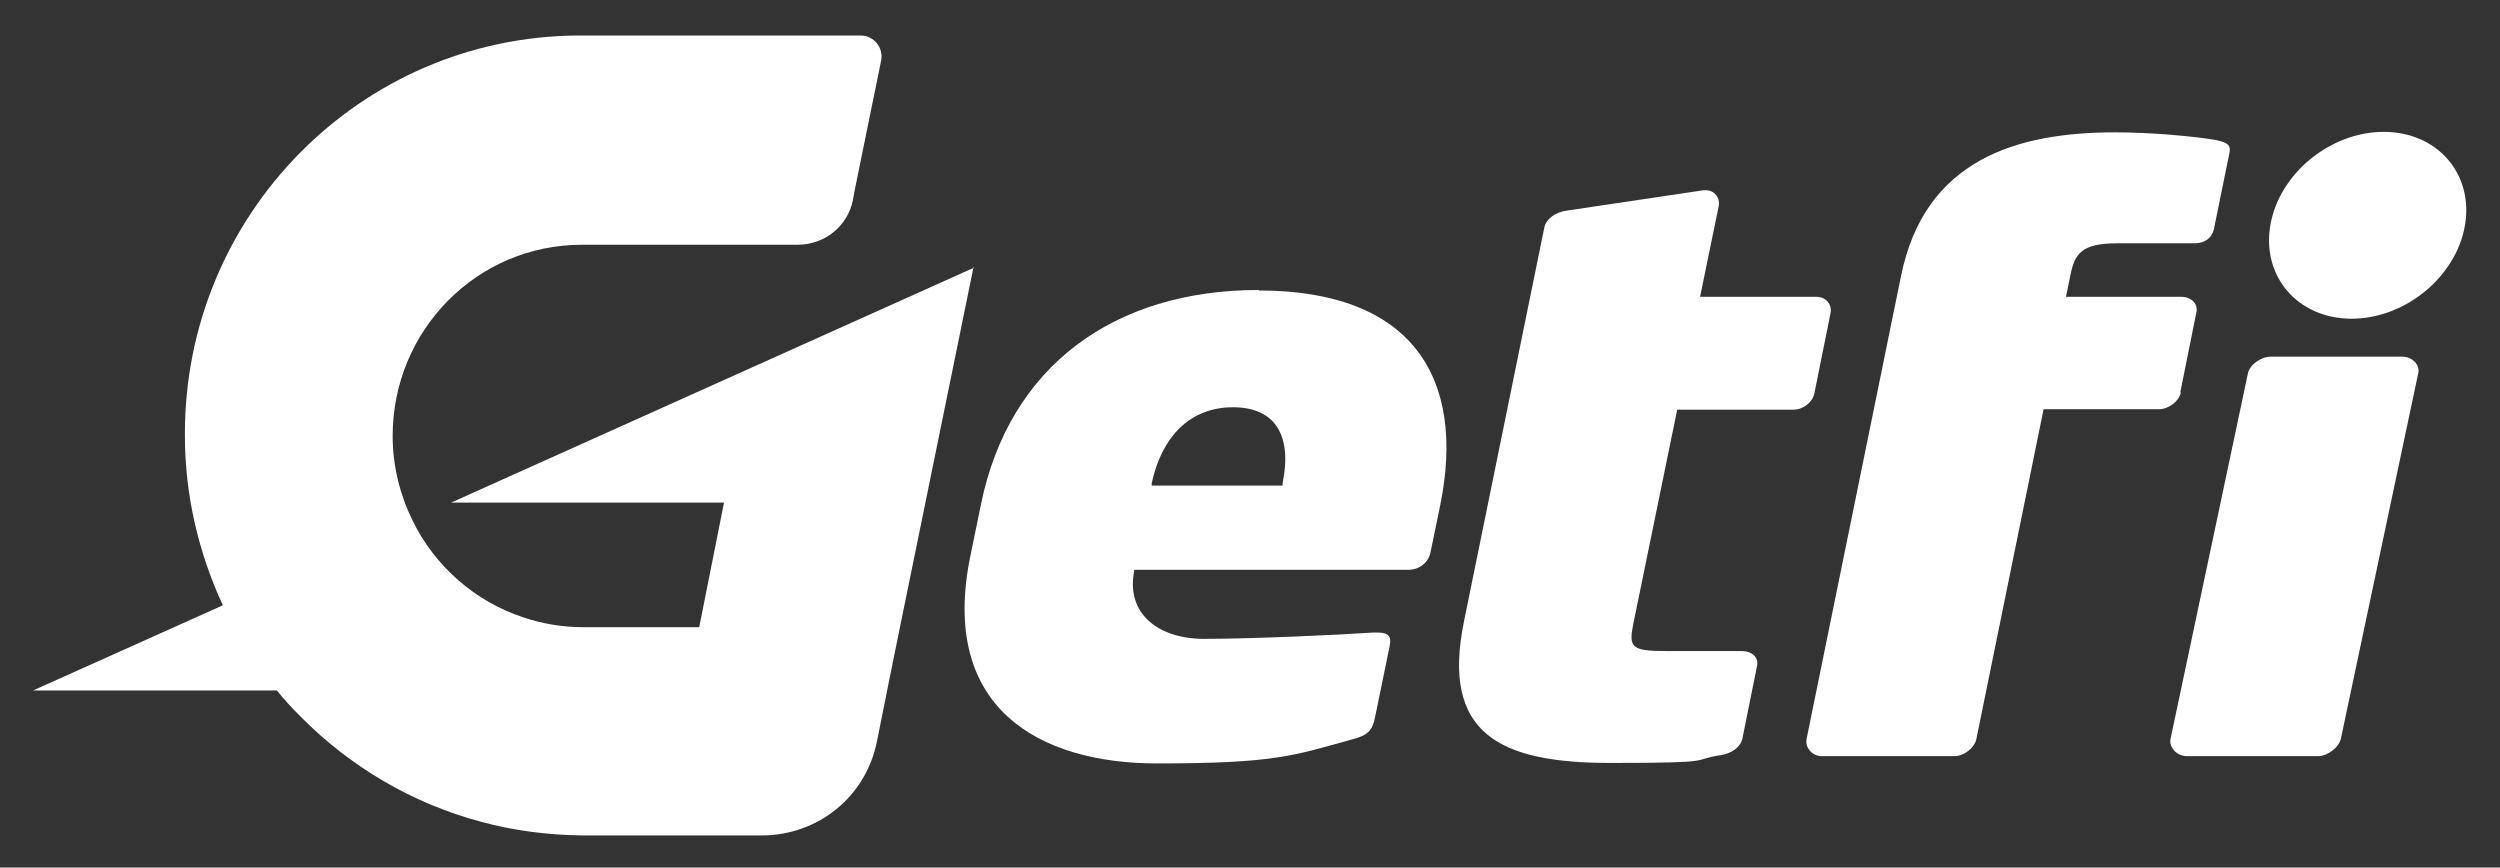 <svg xmlns="http://www.w3.org/2000/svg" xmlns:xlink="http://www.w3.org/1999/xlink" viewBox="0 0 513.8 178.3">
  <rect x="0" y="0" width="513.8" height="178.3" fill="#333333" stroke="none"/>
  <path d="M200.2 55 92.7 103.3h56.1l-5.1 25.6h-23.8c-4.3 0-8.4-.7-12.3-2-10-3.3-18.2-10.5-22.8-19.9-2.6-5.3-4.1-11.2-4.1-17.4 0-21.7 17.3-39.3 38.9-39.3h44.3c5.6 0 10.3-3.8 11.4-9.2l.4-2.2 5.4-26.5c.5-2.6-1.5-5.1-4.2-5.1h-58C74 7.5 37.8 44.3 38 89.5c0 12.5 2.9 24.3 7.8 34.9l-39 17.5h50.1c1.5 1.9 3.2 3.7 4.9 5.4 10.1 10.2 22.8 17.8 37.1 21.6 6.6 1.8 13.5 2.7 20.7 2.8h36.9c11.6 0 21.4-7.9 23.7-19.2s2-10 2-10l2.8-13.8 15.1-73.9Z" fill="white"/>
  <path d="M258.7 59.6c-29.7 0-51.3 15.6-57.1 44.1l-2.2 10.7c-6.3 31 14 42.5 38.4 42.5s28-1.6 40.3-5c3.1-.8 4-1.9 4.5-4.5l3-14.6c.5-2.4-.5-2.9-3.4-2.8-7.2.5-25.1 1.3-34.7 1.3s-16.1-5.3-14.4-13.9v-.3h56.4c2.2 0 4.1-1.5 4.5-3.6l2-9.7c5.3-26.1-5.7-44.1-37.3-44.1Zm4.9 39.7v.5h-26.9v-.5c2.1-9.7 8-15.6 16.7-15.6s12.2 5.8 10.2 15.6Z" fill="white"/>
  <path d="M344.7 84.2h23.9c2 0 4-1.6 4.3-3.4l3.3-16.4c.4-1.8-.9-3.4-2.9-3.4h-23.9l3.8-18.5c.4-1.8-.8-3.4-2.6-3.4h-.5l-28.2 4.2c-2.1.3-4.1 1.6-4.5 3.4l-16.5 80.9c-4.8 23.3 7.4 29.2 30.1 29.2s16.1-.6 22.6-1.6c2.2-.3 4.1-1.6 4.5-3.4l3-14.9c.4-1.8-1-3.1-3.2-3.1h-15.6c-7.1 0-7.6-.8-6.6-5.7l9-43.9Z" fill="white"/>
  <path d="m448.1 80.6 3.3-16.4c.4-1.8-1.1-3.2-3.1-3.2h-23.7l.9-4.4c.9-4.5 2.3-6.6 9.7-6.6h15.9c2 0 3.5-1.1 3.9-2.9l3.2-15.7c.3-1.5-.3-2.1-2.7-2.6-4.4-.8-13.6-1.6-20.8-1.6-20.1 0-39.1 5.5-44 29.5l-19.4 95.1c-.4 1.8 1.1 3.6 3.1 3.6h27.3c2 0 4.2-1.8 4.5-3.6L420 84.1h23.7c2 0 4.1-1.6 4.5-3.4Z" fill="white"/>
  <path d="M493.7 73.3h-27c-2 0-4.3 1.6-4.7 3.4l-15.9 75.1c-.4 1.8 1.3 3.6 3.3 3.6h27c2 0 4.3-1.8 4.7-3.6L497 76.7c.4-1.8-1.3-3.4-3.3-3.4Z" fill="white"/>
  <path d="M489.9 27.1c-11 0-21.5 8.6-23.3 19.2-1.8 10.6 5.7 19.2 16.7 19.2s21.5-8.6 23.3-19.2c1.8-10.6-5.7-19.2-16.7-19.2Z" fill="white"/>
</svg>
